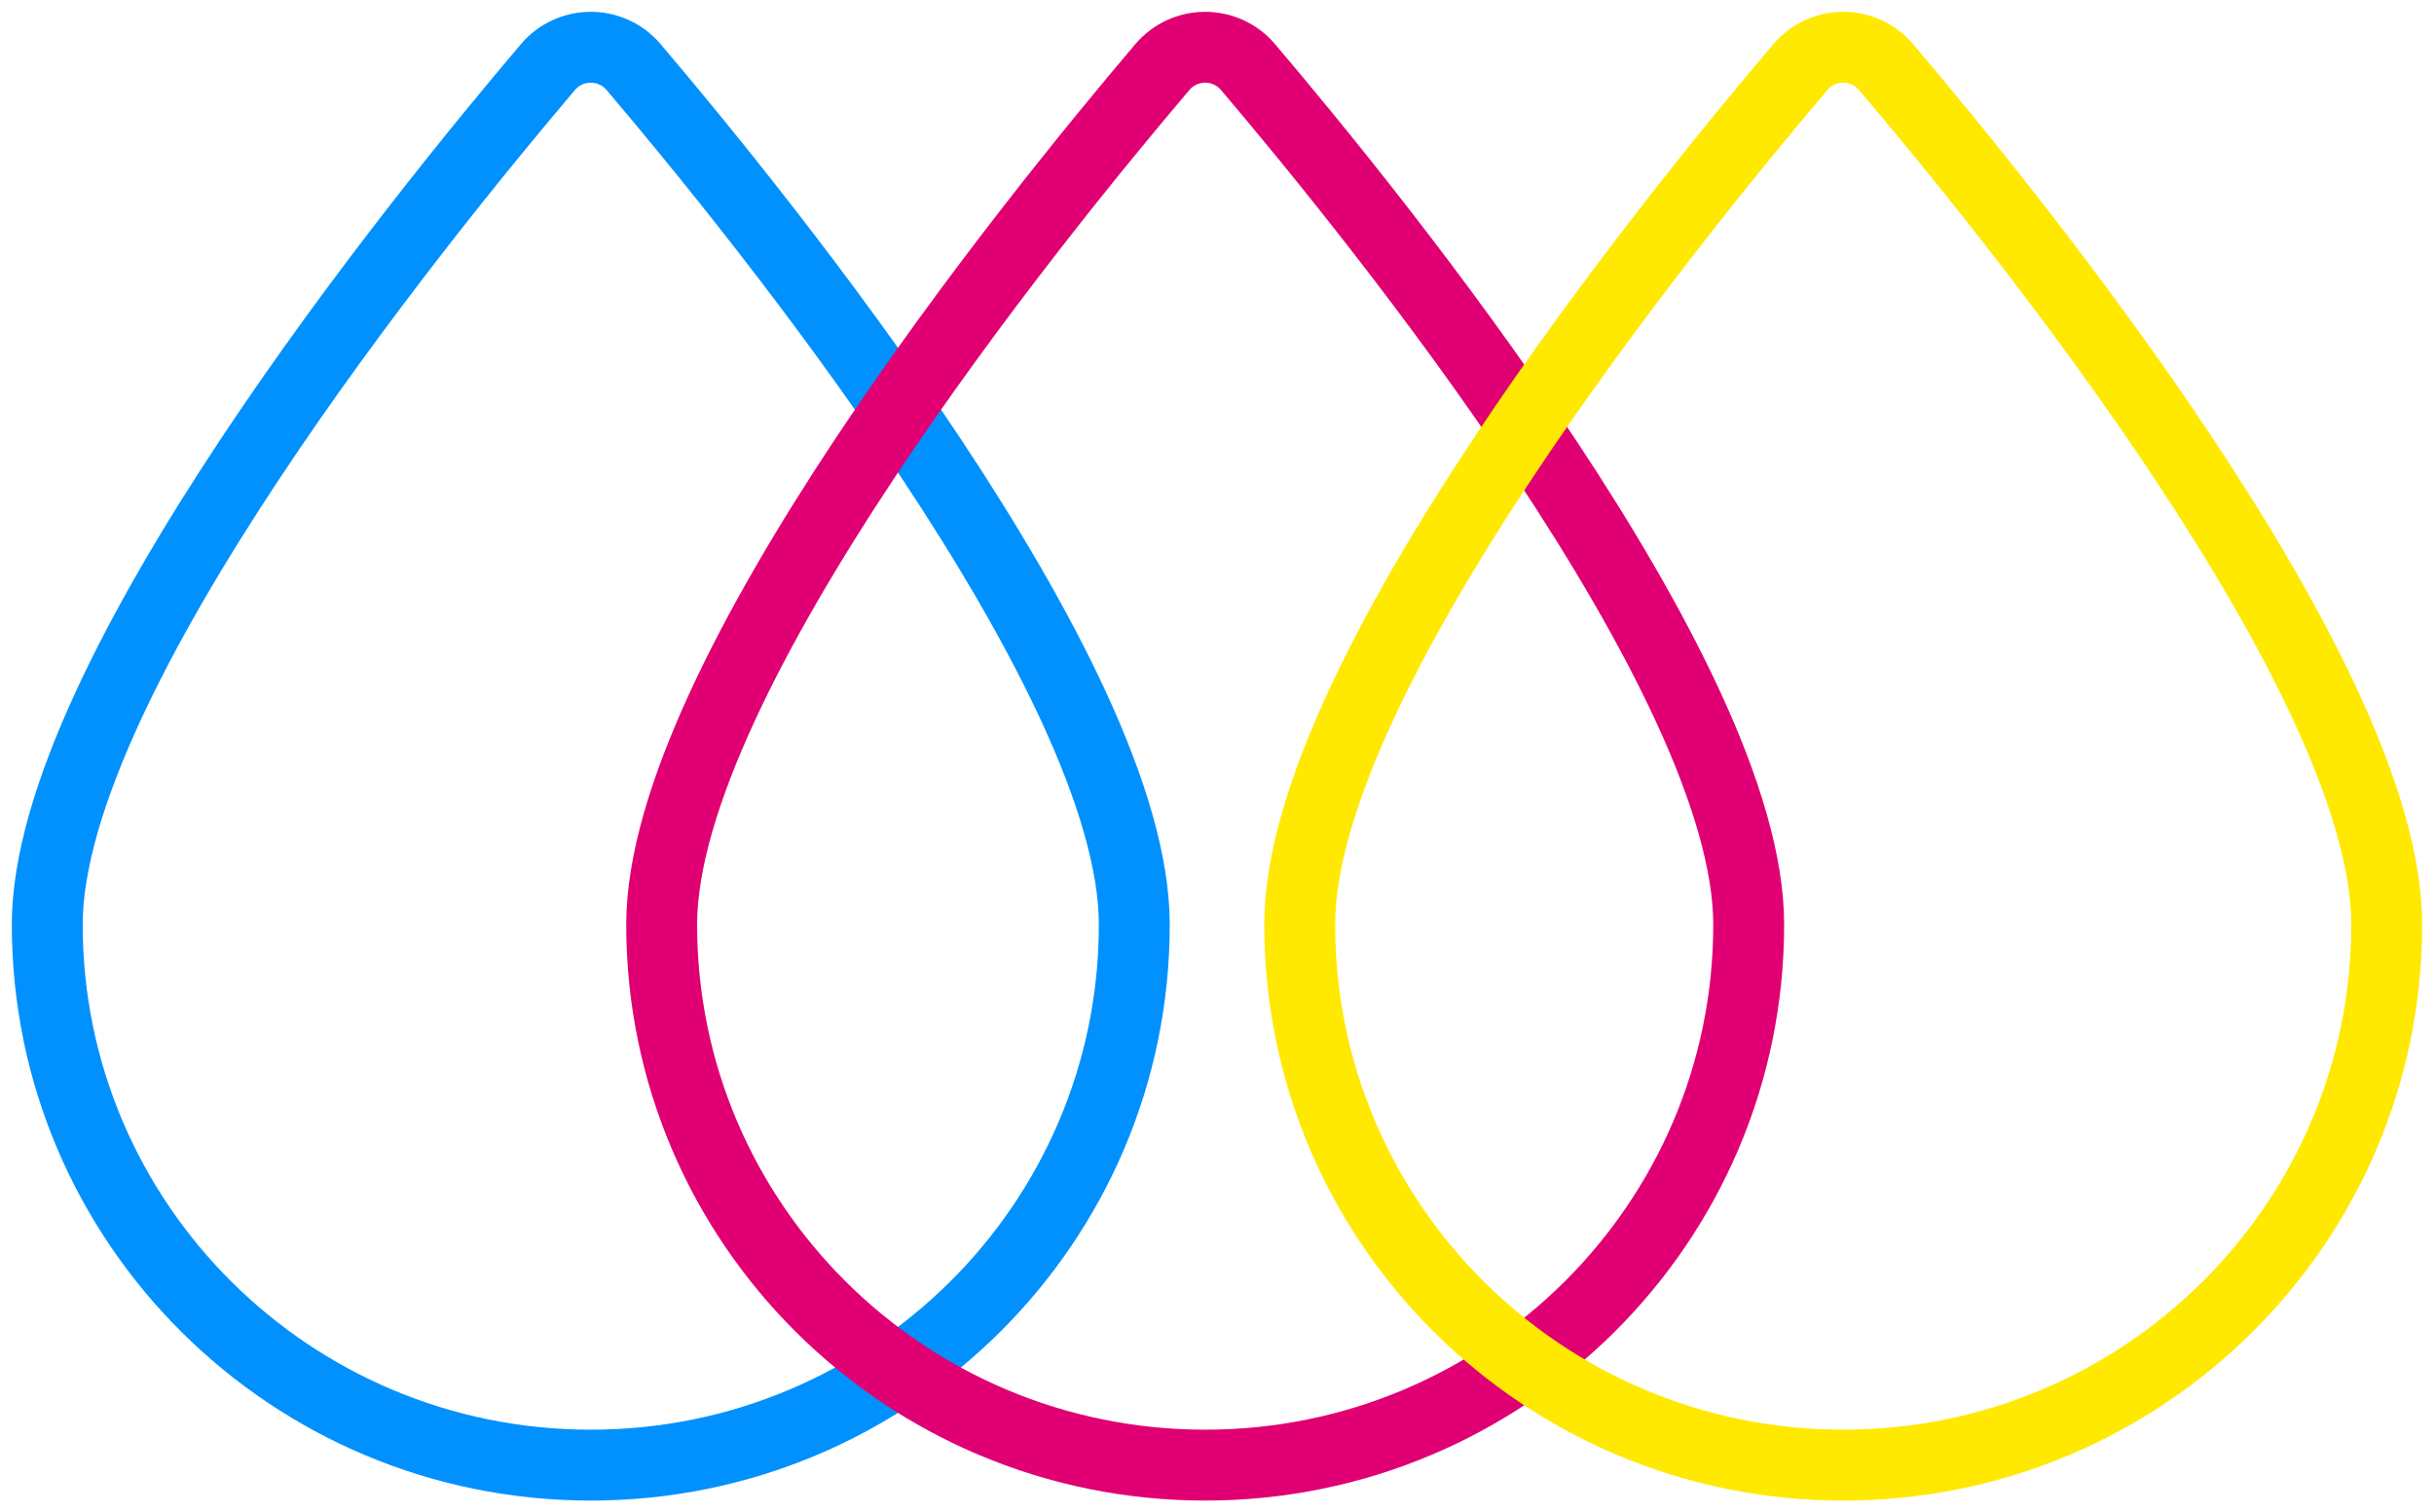 <?xml version="1.0" encoding="UTF-8"?> <svg xmlns="http://www.w3.org/2000/svg" xmlns:xlink="http://www.w3.org/1999/xlink" width="103px" height="64px" viewBox="0 0 103 64" version="1.1"><title>ism-equipos a color</title><g id="Page-1" stroke="none" stroke-width="1" fill="none" fill-rule="evenodd"><g id="Desktop-HD-Copy-2" transform="translate(-448, -2071)" stroke-width="3"><g id="equipos-a-color" transform="translate(450, 2073)"><path d="M46,37.126 C46,49.759 35.702,60 22.999,60 C10.297,60 0,49.759 0,37.126 C0,26.669 15.76,7.225 21.188,0.838 C22.138,-0.279 23.862,-0.279 24.811,0.838 C30.24,7.225 46,26.669 46,37.126" id="Fill-1" stroke="#0091FF"></path><path d="M72,37.126 C72,49.759 61.703,60 49,60 C36.297,60 26,49.759 26,37.126 C26,26.669 41.76,7.225 47.188,0.838 C48.138,-0.279 49.862,-0.279 50.812,0.838 C56.24,7.225 72,26.669 72,37.126" id="Fill-4" stroke="#E00073"></path><path d="M99,37.126 C99,49.759 88.703,60 76.001,60 C63.298,60 53,49.759 53,37.126 C53,26.669 68.76,7.225 74.189,0.838 C75.138,-0.279 76.862,-0.279 77.812,0.838 C83.24,7.225 99,26.669 99,37.126" id="Fill-7" stroke="#FFE900"></path></g></g></g></svg> 